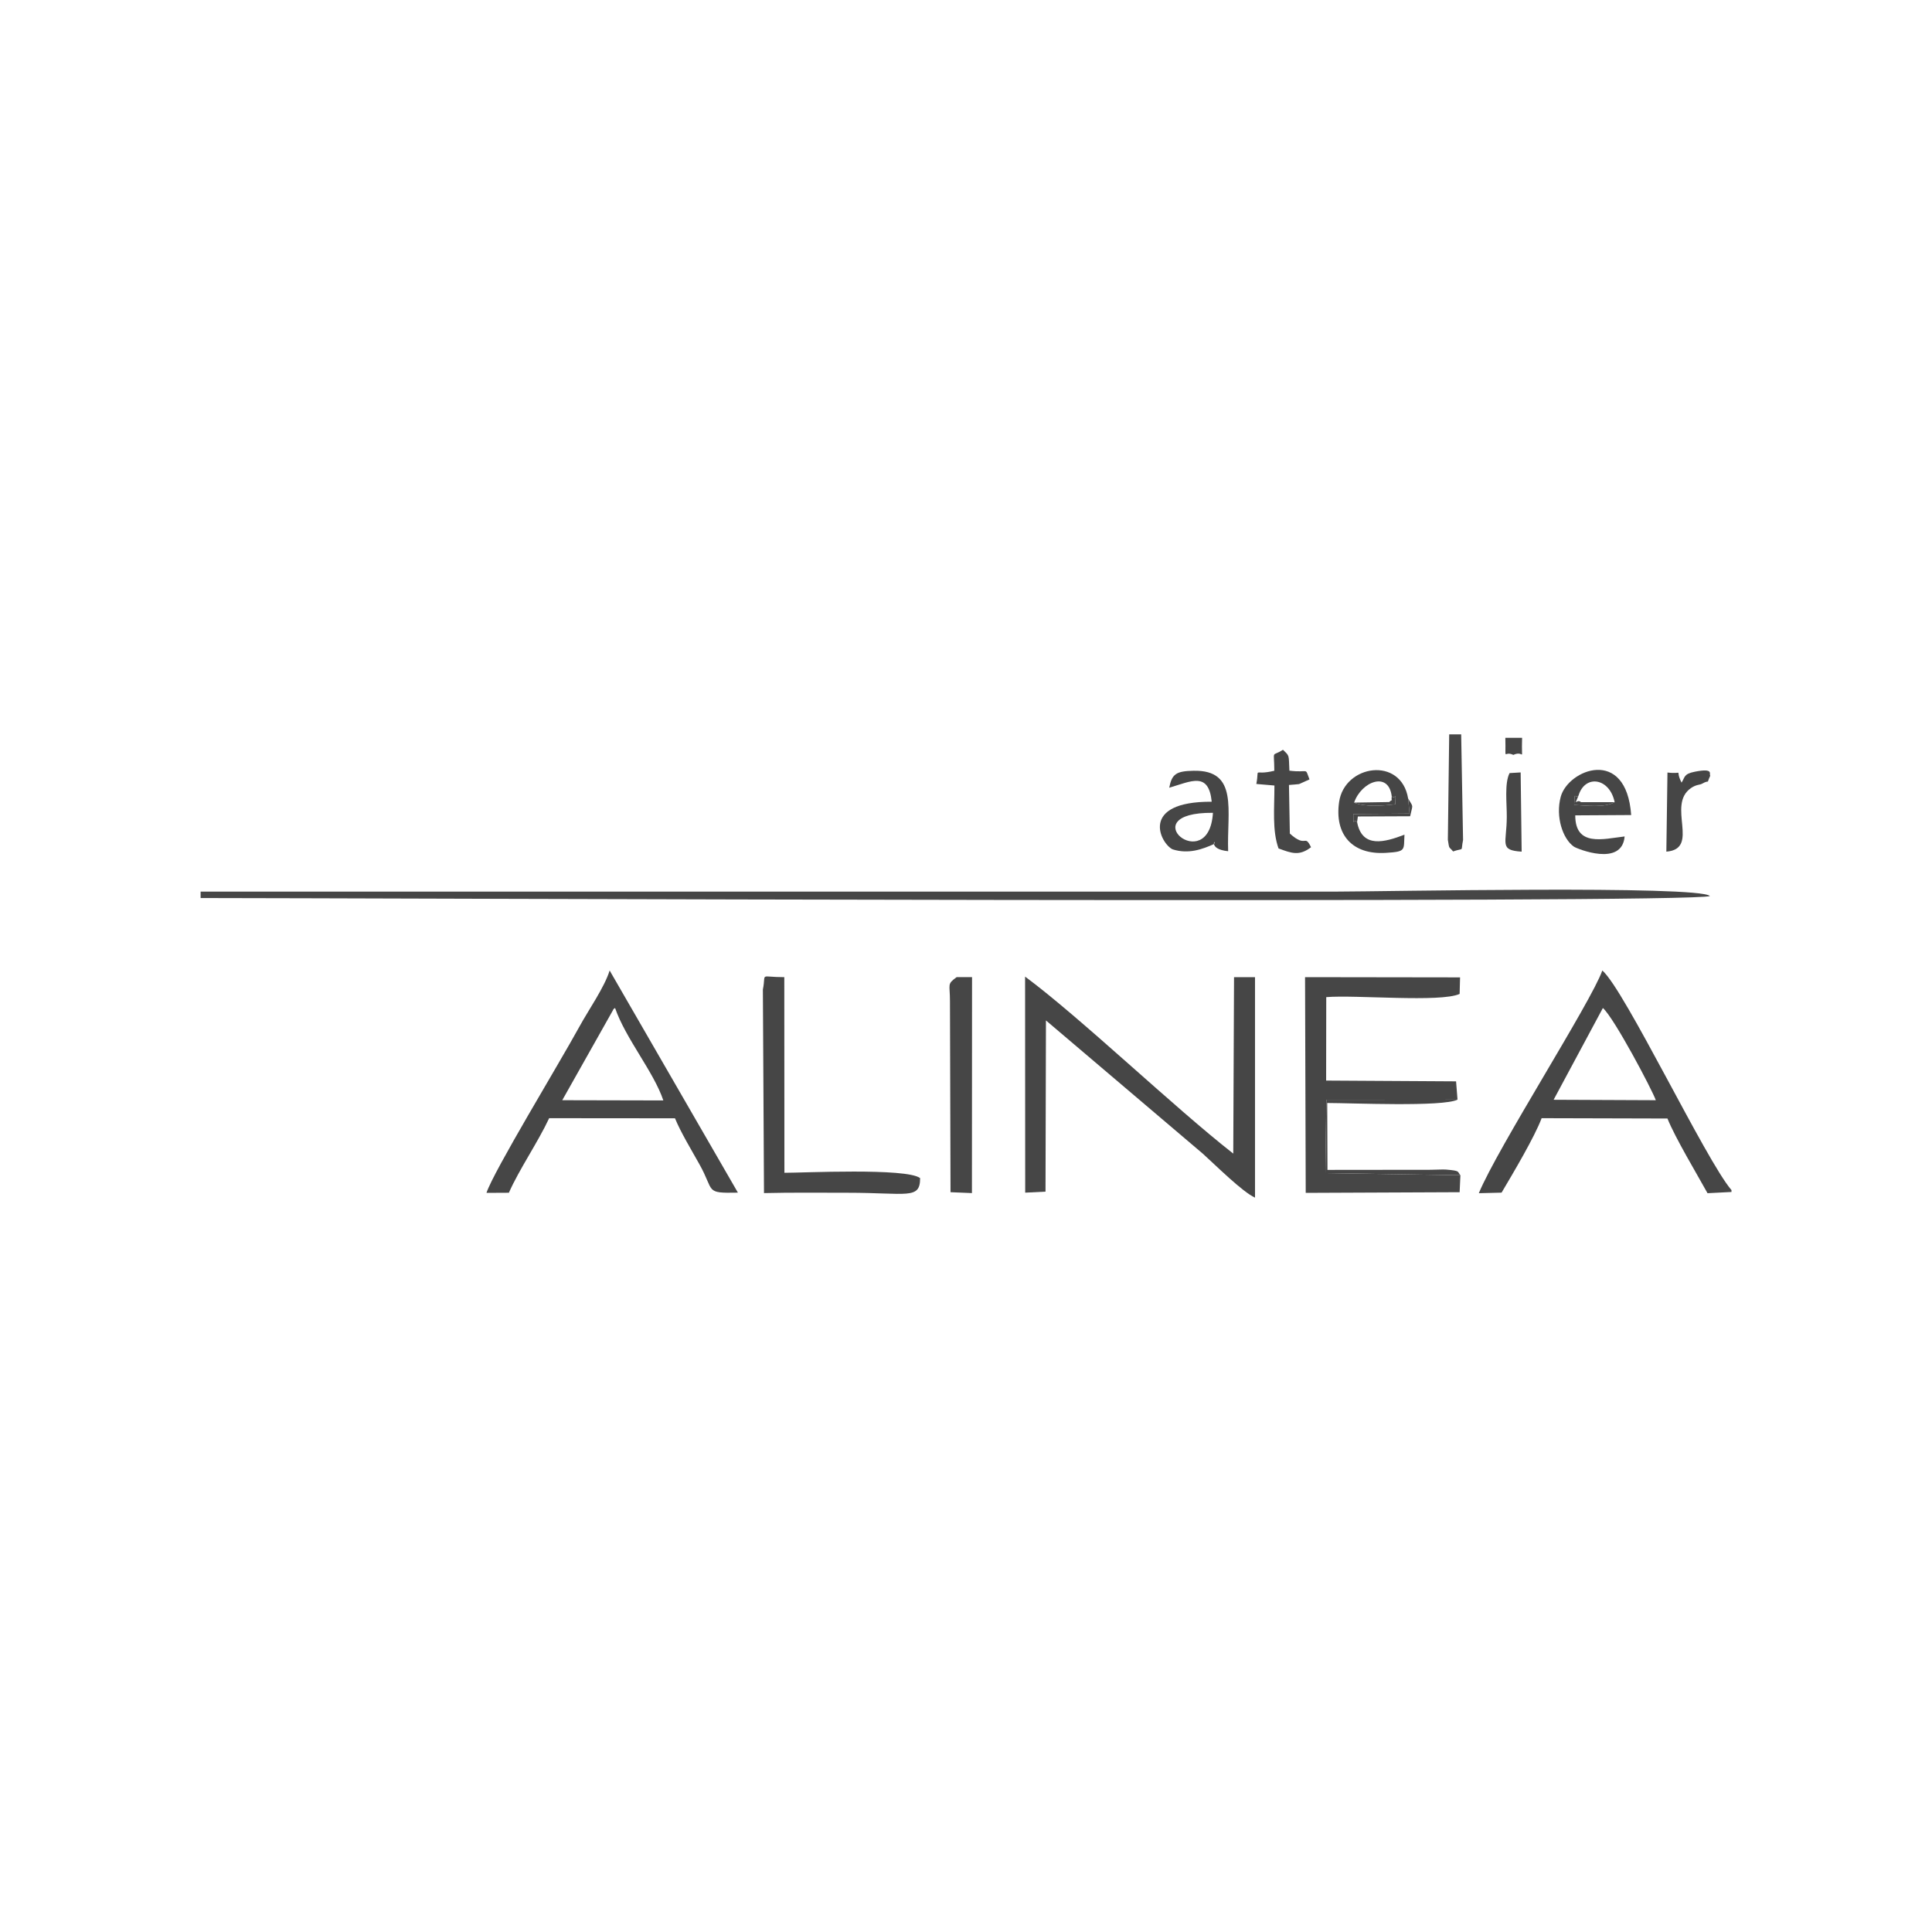 <?xml version="1.0" encoding="UTF-8"?>
<!DOCTYPE svg PUBLIC "-//W3C//DTD SVG 1.1//EN" "http://www.w3.org/Graphics/SVG/1.1/DTD/svg11.dtd">
<!-- Creator: CorelDRAW SE (OEM-Version) -->
<svg xmlns="http://www.w3.org/2000/svg" xml:space="preserve" width="1181px" height="1181px" version="1.1" style="shape-rendering:geometricPrecision; text-rendering:geometricPrecision; image-rendering:optimizeQuality; fill-rule:evenodd; clip-rule:evenodd"
viewBox="0 0 174.11 174.11"
 xmlns:xlink="http://www.w3.org/1999/xlink">
 <defs>
  <style type="text/css">
   <![CDATA[
    .fil0 {fill:none}
    .fil1 {fill:#464646}
   ]]>
  </style>
 </defs>
 <g id="Ebene_x0020_1">
  <g id="_957974336">
   <rect class="fil0" width="174.11" height="174.11"/>
   <g>
    <path class="fil1" d="M145.51 72.29l-3.03 0c-0.42,-0.36 -0.68,0.54 -0.23,-0.58 -0.37,0.32 -0.32,-0.57 -0.39,0.83 1.09,0.05 2.7,0.28 3.65,-0.25z"/>
    <path class="fil1" d="M122.03 72.33c0.99,0.41 2.54,0.29 3.71,0.15 0.06,-1.32 0.04,-0.36 -0.32,-0.72 -0.07,0.75 0.25,0.07 -0.23,0.52l-3.16 0.05z"/>
    <path class="fil1" d="M109.31 73.25c-0.37,5.84 -7.44,-0.06 0,0zm-3.94 -2.26c2,-0.59 3.55,-1.47 3.83,1.26 -6.59,-0.03 -4.61,3.78 -3.53,4.29 1.44,0.46 2.69,-0.01 3.75,-0.48 0.2,-0.6 -0.65,0.46 1.26,0.65 -0.13,-3.62 0.97,-7.34 -3.12,-7.25 -1.55,0.03 -1.95,0.28 -2.19,1.53z"/>
    <path class="fil1" d="M142.25 71.71c0.58,-1.95 2.81,-1.62 3.26,0.58 -0.95,0.53 -2.56,0.3 -3.65,0.25 0.07,-1.4 0.02,-0.51 0.39,-0.83zm4.16 3.67c-1.95,0.23 -4.45,0.95 -4.45,-1.9l5.04 -0.03c-0.44,-6.2 -5.69,-4.1 -6.35,-1.64 -0.48,1.79 0.18,3.79 1.19,4.49 0.28,0.19 4.34,1.85 4.57,-0.92z"/>
    <path class="fil1" d="M125.42 71.76c0.36,0.36 0.38,-0.6 0.32,0.72 -1.17,0.14 -2.72,0.26 -3.71,-0.15 0.66,-1.91 3.12,-2.86 3.39,-0.57zm-3.12 2.32c-0.39,-0.33 -0.32,0.54 -0.34,-0.72l5.07 -0.04 -0.13 -1.36c-0.64,-3.83 -5.73,-3.05 -6.22,0.31 -0.43,2.97 1.21,4.77 4.2,4.59 1.87,-0.11 1.61,-0.24 1.69,-1.64 -1.77,0.68 -3.82,1.26 -4.27,-1.14z"/>
    <path class="fil1" d="M114.84 69.46c-2.02,0.49 -1.31,-0.46 -1.62,1.19l1.63 0.14c0,2.1 -0.21,4.05 0.37,5.67 1.17,0.43 1.86,0.71 2.93,-0.11 -0.61,-1.25 -0.41,0.13 -1.91,-1.23l-0.08 -4.38c0.18,-0.01 0.88,-0.07 0.91,-0.08l0.94 -0.42c-0.44,-1.15 -0.01,-0.56 -1.81,-0.79 -0.07,-1.47 0.03,-1.29 -0.58,-1.88 -1.07,0.69 -0.79,-0.12 -0.78,1.89z"/>
    <path class="fil1" d="M131.68 66.18l-1.08 0 -0.12 9.5c0.14,0.91 0.08,0.57 0.47,1.05 1.05,-0.36 0.67,0.11 0.9,-1.03l-0.17 -9.52z"/>
    <path class="fil1" d="M150.17 76.75c3.09,-0.25 -0.01,-4.2 2.22,-5.73 0.48,-0.33 0.8,-0.28 0.97,-0.38 0.86,-0.48 0.34,0.19 0.77,-0.74 -0.16,-0.1 0.42,-0.72 -1.41,-0.35 -1,0.2 -0.86,0.49 -1.18,0.98 -0.66,-1.32 0.32,-0.73 -1.27,-0.91l-0.1 7.13z"/>
    <path class="fil1" d="M136.04 69.67c-0.47,0.93 -0.24,2.73 -0.25,3.96 -0.01,2.4 -0.71,2.99 1.34,3.12l-0.09 -7.14 -1 0.06z"/>
    <path class="fil1" d="M94.26 91.96l14.15 12.02c1.14,1.03 3.55,3.43 4.69,3.95l0 -19.87 -1.89 0 -0.07 15.9c-5.33,-4.16 -13.74,-12.23 -18.76,-15.95l0.01 19.47 1.83 -0.09 0.04 -15.43z"/>
    <path class="fil1" d="M131.61 105.91l-12.17 -0.19 0.09 -6.61 11.82 -0.01 -0.13 -1.65 -11.71 -0.07 0.01 -7.52c2.63,-0.22 10.31,0.5 12.02,-0.29l0.04 -1.49 -13.97 -0.02 0.06 19.44 13.87 -0.06 0.07 -1.53z"/>
    <path class="fil1" d="M144.45 90.84c1.02,0.9 4.44,7.37 4.77,8.31l-9.21 -0.04 4.44 -8.27zm11.59 16.58l0 -0.17c-2.28,-2.63 -9.63,-18.06 -11.64,-19.79 -1.01,2.86 -9.42,15.94 -11.13,20.07l2.05 -0.05c1.03,-1.74 2.98,-5.02 3.61,-6.71l11.34 0.03c0.69,1.73 2.7,5.08 3.61,6.73l2.16 -0.11z"/>
    <path class="fil1" d="M55.24 91.04c0.03,-0.13 0.12,-0.14 0.19,-0.2 0.95,2.76 3.48,5.74 4.35,8.33l-9.11 -0.02 4.57 -8.11zm-9.38 16.45c0.94,-2.13 2.59,-4.5 3.63,-6.72l11.34 0.01c0.5,1.23 1.49,2.87 2.2,4.14 1.39,2.47 0.44,2.62 3.47,2.56l-11.56 -20.02c-0.46,1.51 -1.92,3.58 -2.73,5.07 -1.88,3.43 -7.7,12.97 -8.37,14.97l2.02 -0.01z"/>
    <path class="fil1" d="M70.68 88.06c-2.33,0 -1.61,-0.46 -1.93,1.11l0.1 18.35c2.5,-0.06 5.02,-0.03 7.53,-0.03 5.39,0 6.54,0.64 6.54,-1.32 -1.21,-0.94 -10.66,-0.47 -12.23,-0.48l-0.01 -17.63z"/>
    <path class="fil1" d="M86.21 88.06c-0.89,0.65 -0.6,0.6 -0.6,2.15l0.05 17.23 1.93 0.08 0.01 -19.46 -1.39 0z"/>
    <path class="fil1" d="M18.08 80.93c13.15,0 134.43,0.52 136.02,-0.18 -1.01,-0.98 -29.72,-0.4 -33.66,-0.4l-102.36 0 0 0.58z"/>
    <path class="fil1" d="M131.61 105.91c-0.3,-0.33 0.04,-0.4 -1.31,-0.51 -0.23,-0.02 -1.08,0.02 -1.38,0.02l-9.29 0.01 -0.02 -6.03c2.13,0 10.41,0.37 11.74,-0.3l-11.82 0.01 -0.09 6.61 12.17 0.19z"/>
    <path class="fil1" d="M136.38 68.03c1.07,-0.49 0.71,0.91 0.79,-1.54l-1.51 0c0.06,2.31 -0.21,1.1 0.72,1.54z"/>
    <path class="fil1" d="M122.3 74.08l0.07 -0.5 4.71 -0.02c0.24,-1.14 0.32,-0.74 -0.18,-1.6l0.13 1.36 -5.07 0.04c0.02,1.26 -0.05,0.39 0.34,0.72z"/>
   </g>
  </g>
 </g>
</svg>
